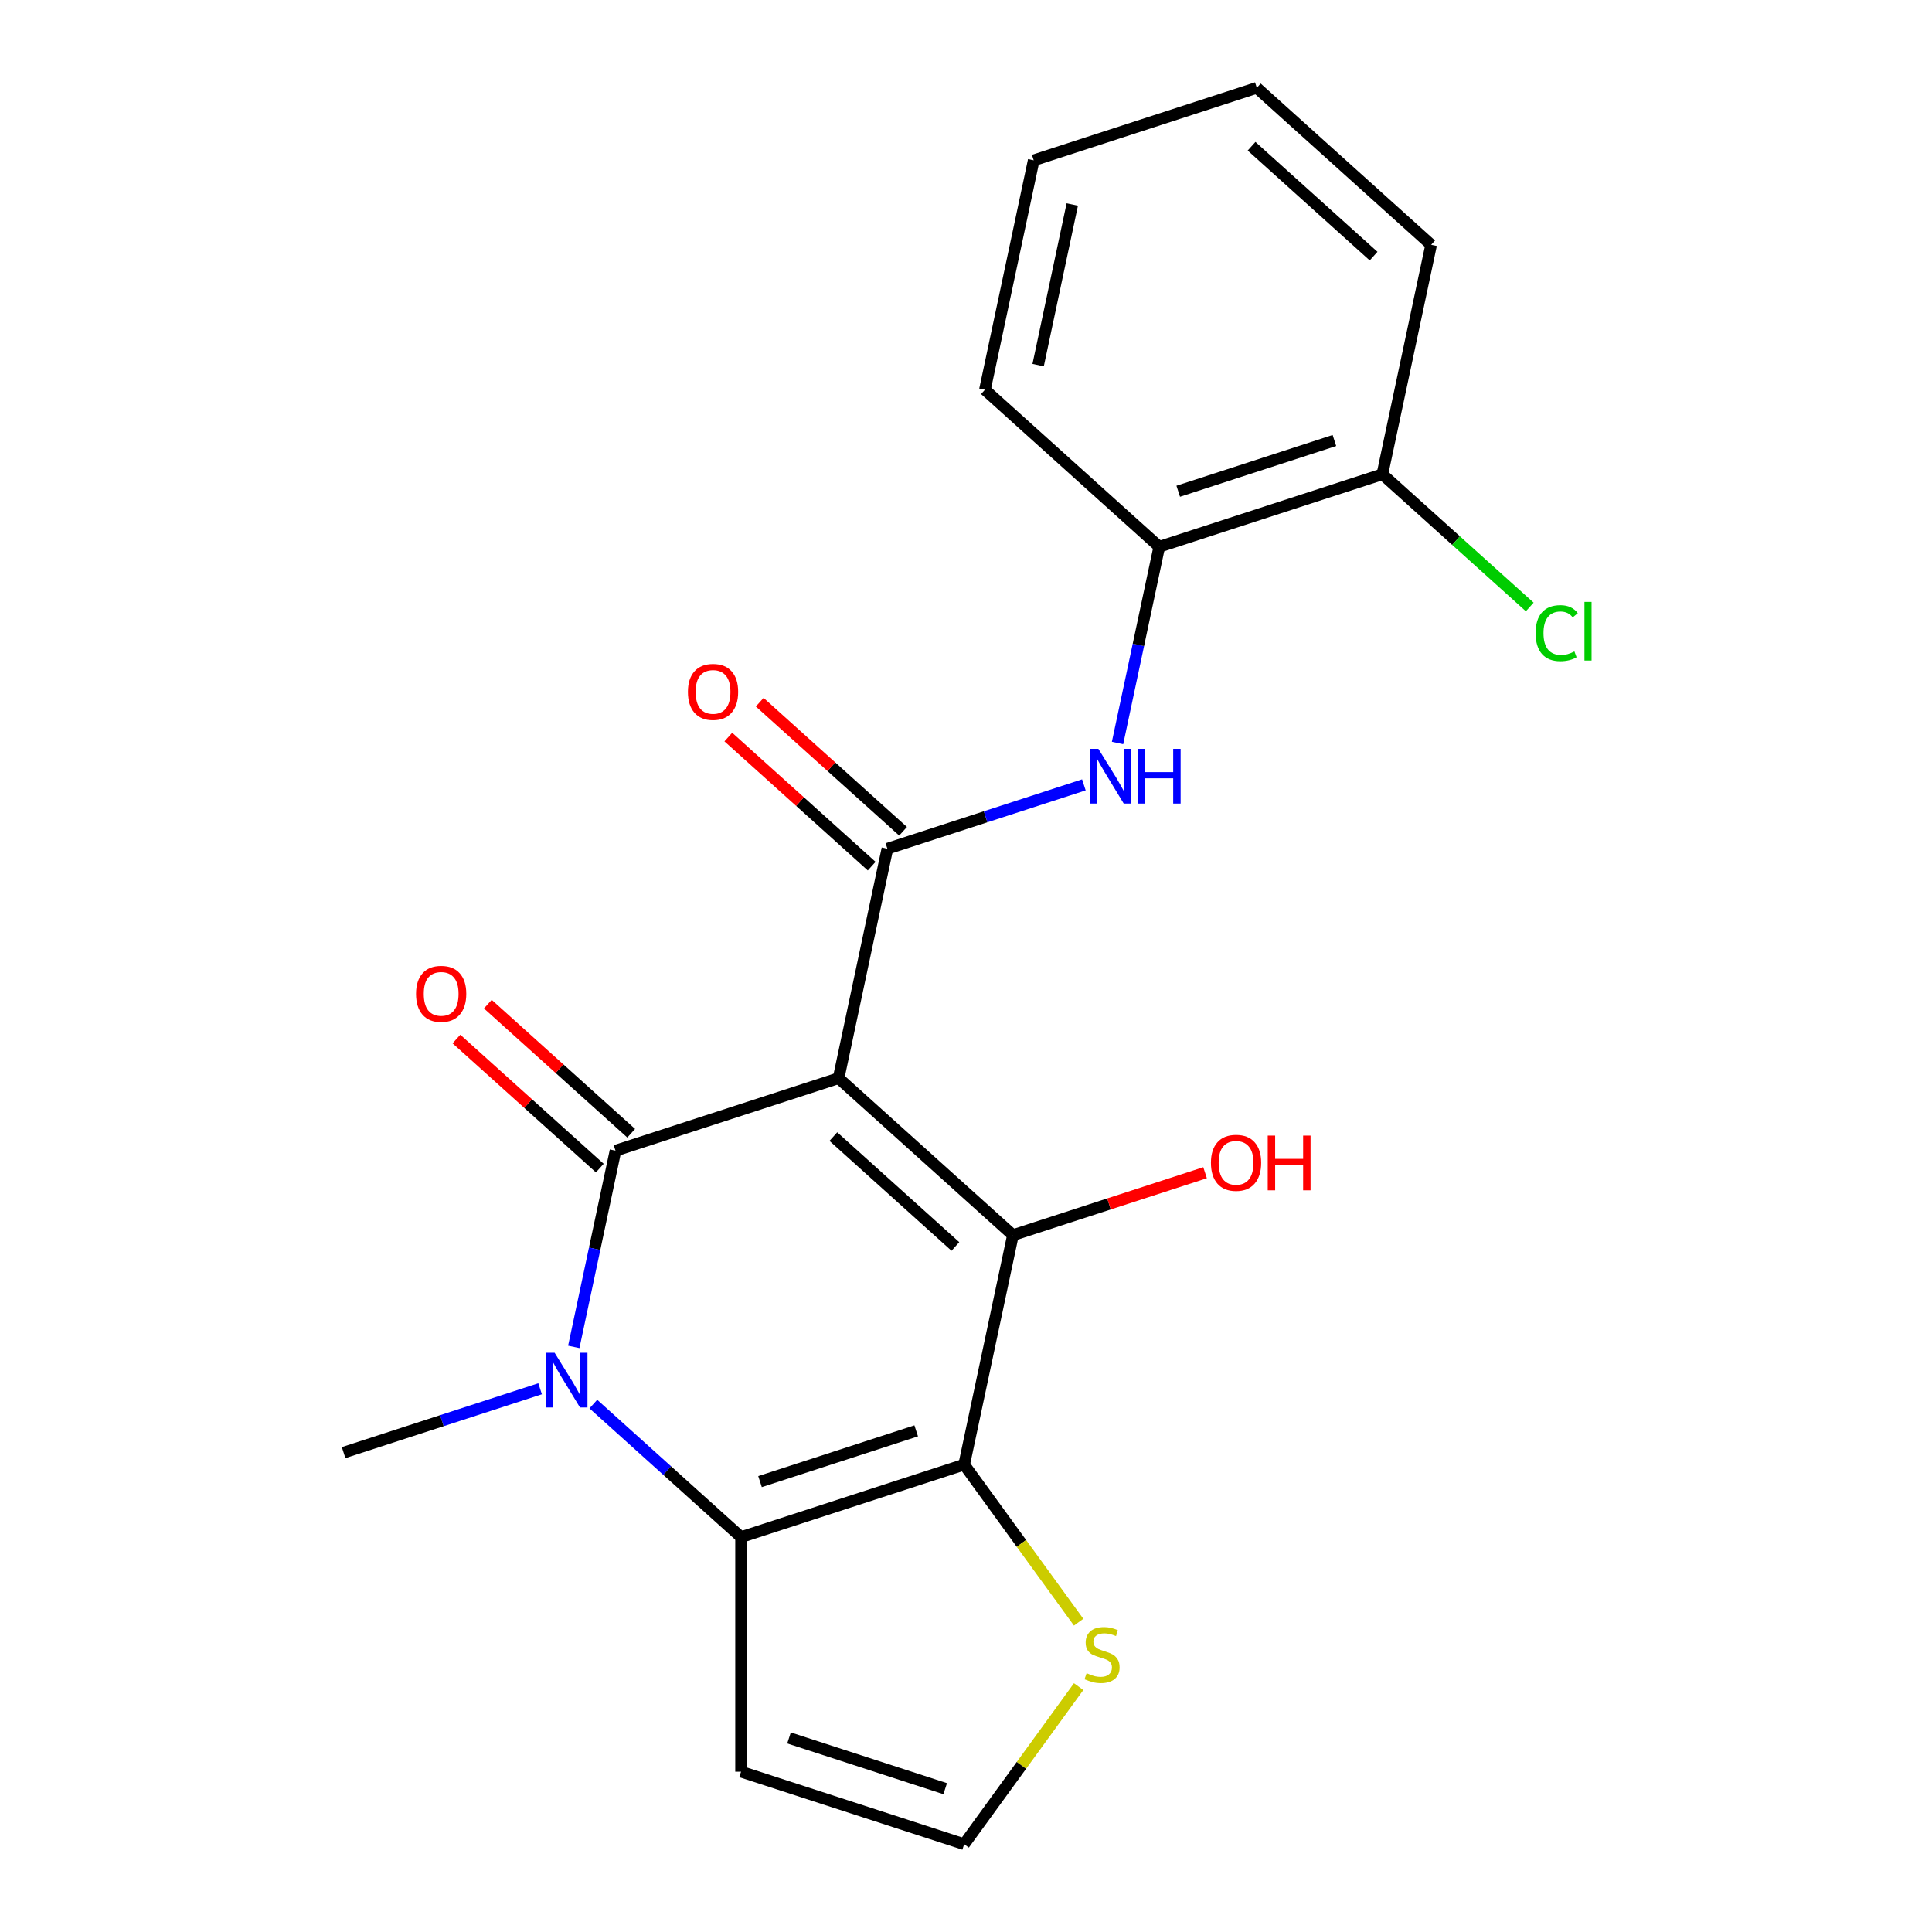 <?xml version='1.0' encoding='iso-8859-1'?>
<svg version='1.1' baseProfile='full'
              xmlns='http://www.w3.org/2000/svg'
                      xmlns:rdkit='http://www.rdkit.org/xml'
                      xmlns:xlink='http://www.w3.org/1999/xlink'
                  xml:space='preserve'
width='1000px' height='1000px' viewBox='0 0 1000 1000'>
<!-- END OF HEADER -->
<rect style='opacity:1.0;fill:#FFFFFF;stroke:none' width='1000' height='1000' x='0' y='0'> </rect>
<path class='bond-0' d='M 434.06,558.059 L 318.579,595.581' style='fill:none;fill-rule:evenodd;stroke:#000000;stroke-width:6px;stroke-linecap:butt;stroke-linejoin:miter;stroke-opacity:1' />
<path class='bond-2' d='M 434.06,558.059 L 524.295,639.307' style='fill:none;fill-rule:evenodd;stroke:#000000;stroke-width:6px;stroke-linecap:butt;stroke-linejoin:miter;stroke-opacity:1' />
<path class='bond-2' d='M 431.345,588.293 L 494.51,645.167' style='fill:none;fill-rule:evenodd;stroke:#000000;stroke-width:6px;stroke-linecap:butt;stroke-linejoin:miter;stroke-opacity:1' />
<path class='bond-5' d='M 434.06,558.059 L 459.305,439.288' style='fill:none;fill-rule:evenodd;stroke:#000000;stroke-width:6px;stroke-linecap:butt;stroke-linejoin:miter;stroke-opacity:1' />
<path class='bond-3' d='M 318.579,595.581 L 307.783,646.368' style='fill:none;fill-rule:evenodd;stroke:#000000;stroke-width:6px;stroke-linecap:butt;stroke-linejoin:miter;stroke-opacity:1' />
<path class='bond-3' d='M 307.783,646.368 L 296.988,697.155' style='fill:none;fill-rule:evenodd;stroke:#0000FF;stroke-width:6px;stroke-linecap:butt;stroke-linejoin:miter;stroke-opacity:1' />
<path class='bond-11' d='M 326.703,586.557 L 289.603,553.152' style='fill:none;fill-rule:evenodd;stroke:#000000;stroke-width:6px;stroke-linecap:butt;stroke-linejoin:miter;stroke-opacity:1' />
<path class='bond-11' d='M 289.603,553.152 L 252.503,519.747' style='fill:none;fill-rule:evenodd;stroke:#FF0000;stroke-width:6px;stroke-linecap:butt;stroke-linejoin:miter;stroke-opacity:1' />
<path class='bond-11' d='M 310.454,604.604 L 273.354,571.199' style='fill:none;fill-rule:evenodd;stroke:#000000;stroke-width:6px;stroke-linecap:butt;stroke-linejoin:miter;stroke-opacity:1' />
<path class='bond-11' d='M 273.354,571.199 L 236.254,537.794' style='fill:none;fill-rule:evenodd;stroke:#FF0000;stroke-width:6px;stroke-linecap:butt;stroke-linejoin:miter;stroke-opacity:1' />
<path class='bond-1' d='M 499.05,758.077 L 524.295,639.307' style='fill:none;fill-rule:evenodd;stroke:#000000;stroke-width:6px;stroke-linecap:butt;stroke-linejoin:miter;stroke-opacity:1' />
<path class='bond-4' d='M 499.05,758.077 L 383.569,795.6' style='fill:none;fill-rule:evenodd;stroke:#000000;stroke-width:6px;stroke-linecap:butt;stroke-linejoin:miter;stroke-opacity:1' />
<path class='bond-4' d='M 474.223,740.61 L 393.386,766.875' style='fill:none;fill-rule:evenodd;stroke:#000000;stroke-width:6px;stroke-linecap:butt;stroke-linejoin:miter;stroke-opacity:1' />
<path class='bond-7' d='M 499.05,758.077 L 528.677,798.857' style='fill:none;fill-rule:evenodd;stroke:#000000;stroke-width:6px;stroke-linecap:butt;stroke-linejoin:miter;stroke-opacity:1' />
<path class='bond-7' d='M 528.677,798.857 L 558.305,839.636' style='fill:none;fill-rule:evenodd;stroke:#CCCC00;stroke-width:6px;stroke-linecap:butt;stroke-linejoin:miter;stroke-opacity:1' />
<path class='bond-13' d='M 524.295,639.307 L 574.018,623.151' style='fill:none;fill-rule:evenodd;stroke:#000000;stroke-width:6px;stroke-linecap:butt;stroke-linejoin:miter;stroke-opacity:1' />
<path class='bond-13' d='M 574.018,623.151 L 623.74,606.995' style='fill:none;fill-rule:evenodd;stroke:#FF0000;stroke-width:6px;stroke-linecap:butt;stroke-linejoin:miter;stroke-opacity:1' />
<path class='bond-15' d='M 279.557,718.827 L 228.705,735.35' style='fill:none;fill-rule:evenodd;stroke:#0000FF;stroke-width:6px;stroke-linecap:butt;stroke-linejoin:miter;stroke-opacity:1' />
<path class='bond-15' d='M 228.705,735.35 L 177.852,751.873' style='fill:none;fill-rule:evenodd;stroke:#000000;stroke-width:6px;stroke-linecap:butt;stroke-linejoin:miter;stroke-opacity:1' />
<path class='bond-21' d='M 307.109,726.755 L 345.339,761.177' style='fill:none;fill-rule:evenodd;stroke:#0000FF;stroke-width:6px;stroke-linecap:butt;stroke-linejoin:miter;stroke-opacity:1' />
<path class='bond-21' d='M 345.339,761.177 L 383.569,795.6' style='fill:none;fill-rule:evenodd;stroke:#000000;stroke-width:6px;stroke-linecap:butt;stroke-linejoin:miter;stroke-opacity:1' />
<path class='bond-8' d='M 383.569,795.6 L 383.569,917.023' style='fill:none;fill-rule:evenodd;stroke:#000000;stroke-width:6px;stroke-linecap:butt;stroke-linejoin:miter;stroke-opacity:1' />
<path class='bond-6' d='M 459.305,439.288 L 510.158,422.765' style='fill:none;fill-rule:evenodd;stroke:#000000;stroke-width:6px;stroke-linecap:butt;stroke-linejoin:miter;stroke-opacity:1' />
<path class='bond-6' d='M 510.158,422.765 L 561.01,406.242' style='fill:none;fill-rule:evenodd;stroke:#0000FF;stroke-width:6px;stroke-linecap:butt;stroke-linejoin:miter;stroke-opacity:1' />
<path class='bond-12' d='M 467.43,430.265 L 430.33,396.86' style='fill:none;fill-rule:evenodd;stroke:#000000;stroke-width:6px;stroke-linecap:butt;stroke-linejoin:miter;stroke-opacity:1' />
<path class='bond-12' d='M 430.33,396.86 L 393.23,363.455' style='fill:none;fill-rule:evenodd;stroke:#FF0000;stroke-width:6px;stroke-linecap:butt;stroke-linejoin:miter;stroke-opacity:1' />
<path class='bond-12' d='M 451.18,448.312 L 414.08,414.907' style='fill:none;fill-rule:evenodd;stroke:#000000;stroke-width:6px;stroke-linecap:butt;stroke-linejoin:miter;stroke-opacity:1' />
<path class='bond-12' d='M 414.08,414.907 L 376.98,381.502' style='fill:none;fill-rule:evenodd;stroke:#FF0000;stroke-width:6px;stroke-linecap:butt;stroke-linejoin:miter;stroke-opacity:1' />
<path class='bond-9' d='M 578.441,384.57 L 589.236,333.783' style='fill:none;fill-rule:evenodd;stroke:#0000FF;stroke-width:6px;stroke-linecap:butt;stroke-linejoin:miter;stroke-opacity:1' />
<path class='bond-9' d='M 589.236,333.783 L 600.031,282.996' style='fill:none;fill-rule:evenodd;stroke:#000000;stroke-width:6px;stroke-linecap:butt;stroke-linejoin:miter;stroke-opacity:1' />
<path class='bond-10' d='M 558.305,872.987 L 528.677,913.766' style='fill:none;fill-rule:evenodd;stroke:#CCCC00;stroke-width:6px;stroke-linecap:butt;stroke-linejoin:miter;stroke-opacity:1' />
<path class='bond-10' d='M 528.677,913.766 L 499.05,954.545' style='fill:none;fill-rule:evenodd;stroke:#000000;stroke-width:6px;stroke-linecap:butt;stroke-linejoin:miter;stroke-opacity:1' />
<path class='bond-22' d='M 383.569,917.023 L 499.05,954.545' style='fill:none;fill-rule:evenodd;stroke:#000000;stroke-width:6px;stroke-linecap:butt;stroke-linejoin:miter;stroke-opacity:1' />
<path class='bond-22' d='M 408.395,899.556 L 489.232,925.821' style='fill:none;fill-rule:evenodd;stroke:#000000;stroke-width:6px;stroke-linecap:butt;stroke-linejoin:miter;stroke-opacity:1' />
<path class='bond-14' d='M 600.031,282.996 L 715.512,245.473' style='fill:none;fill-rule:evenodd;stroke:#000000;stroke-width:6px;stroke-linecap:butt;stroke-linejoin:miter;stroke-opacity:1' />
<path class='bond-14' d='M 609.849,254.271 L 690.686,228.006' style='fill:none;fill-rule:evenodd;stroke:#000000;stroke-width:6px;stroke-linecap:butt;stroke-linejoin:miter;stroke-opacity:1' />
<path class='bond-17' d='M 600.031,282.996 L 509.796,201.747' style='fill:none;fill-rule:evenodd;stroke:#000000;stroke-width:6px;stroke-linecap:butt;stroke-linejoin:miter;stroke-opacity:1' />
<path class='bond-16' d='M 715.512,245.473 L 753.652,279.815' style='fill:none;fill-rule:evenodd;stroke:#000000;stroke-width:6px;stroke-linecap:butt;stroke-linejoin:miter;stroke-opacity:1' />
<path class='bond-16' d='M 753.652,279.815 L 791.792,314.156' style='fill:none;fill-rule:evenodd;stroke:#00CC00;stroke-width:6px;stroke-linecap:butt;stroke-linejoin:miter;stroke-opacity:1' />
<path class='bond-18' d='M 715.512,245.473 L 740.758,126.703' style='fill:none;fill-rule:evenodd;stroke:#000000;stroke-width:6px;stroke-linecap:butt;stroke-linejoin:miter;stroke-opacity:1' />
<path class='bond-19' d='M 509.796,201.747 L 535.041,82.977' style='fill:none;fill-rule:evenodd;stroke:#000000;stroke-width:6px;stroke-linecap:butt;stroke-linejoin:miter;stroke-opacity:1' />
<path class='bond-19' d='M 537.337,188.981 L 555.009,105.841' style='fill:none;fill-rule:evenodd;stroke:#000000;stroke-width:6px;stroke-linecap:butt;stroke-linejoin:miter;stroke-opacity:1' />
<path class='bond-23' d='M 740.758,126.703 L 650.522,45.455' style='fill:none;fill-rule:evenodd;stroke:#000000;stroke-width:6px;stroke-linecap:butt;stroke-linejoin:miter;stroke-opacity:1' />
<path class='bond-23' d='M 710.973,132.563 L 647.808,75.689' style='fill:none;fill-rule:evenodd;stroke:#000000;stroke-width:6px;stroke-linecap:butt;stroke-linejoin:miter;stroke-opacity:1' />
<path class='bond-20' d='M 535.041,82.977 L 650.522,45.455' style='fill:none;fill-rule:evenodd;stroke:#000000;stroke-width:6px;stroke-linecap:butt;stroke-linejoin:miter;stroke-opacity:1' />
<path  class='atom-4' d='M 287.073 700.191
L 296.353 715.191
Q 297.273 716.671, 298.753 719.351
Q 300.233 722.031, 300.313 722.191
L 300.313 700.191
L 304.073 700.191
L 304.073 728.511
L 300.193 728.511
L 290.233 712.111
Q 289.073 710.191, 287.833 707.991
Q 286.633 705.791, 286.273 705.111
L 286.273 728.511
L 282.593 728.511
L 282.593 700.191
L 287.073 700.191
' fill='#0000FF'/>
<path  class='atom-7' d='M 568.526 387.606
L 577.806 402.606
Q 578.726 404.086, 580.206 406.766
Q 581.686 409.446, 581.766 409.606
L 581.766 387.606
L 585.526 387.606
L 585.526 415.926
L 581.646 415.926
L 571.686 399.526
Q 570.526 397.606, 569.286 395.406
Q 568.086 393.206, 567.726 392.526
L 567.726 415.926
L 564.046 415.926
L 564.046 387.606
L 568.526 387.606
' fill='#0000FF'/>
<path  class='atom-7' d='M 588.926 387.606
L 592.766 387.606
L 592.766 399.646
L 607.246 399.646
L 607.246 387.606
L 611.086 387.606
L 611.086 415.926
L 607.246 415.926
L 607.246 402.846
L 592.766 402.846
L 592.766 415.926
L 588.926 415.926
L 588.926 387.606
' fill='#0000FF'/>
<path  class='atom-8' d='M 562.421 866.031
Q 562.741 866.151, 564.061 866.711
Q 565.381 867.271, 566.821 867.631
Q 568.301 867.951, 569.741 867.951
Q 572.421 867.951, 573.981 866.671
Q 575.541 865.351, 575.541 863.071
Q 575.541 861.511, 574.741 860.551
Q 573.981 859.591, 572.781 859.071
Q 571.581 858.551, 569.581 857.951
Q 567.061 857.191, 565.541 856.471
Q 564.061 855.751, 562.981 854.231
Q 561.941 852.711, 561.941 850.151
Q 561.941 846.591, 564.341 844.391
Q 566.781 842.191, 571.581 842.191
Q 574.861 842.191, 578.581 843.751
L 577.661 846.831
Q 574.261 845.431, 571.701 845.431
Q 568.941 845.431, 567.421 846.591
Q 565.901 847.711, 565.941 849.671
Q 565.941 851.191, 566.701 852.111
Q 567.501 853.031, 568.621 853.551
Q 569.781 854.071, 571.701 854.671
Q 574.261 855.471, 575.781 856.271
Q 577.301 857.071, 578.381 858.711
Q 579.501 860.311, 579.501 863.071
Q 579.501 866.991, 576.861 869.111
Q 574.261 871.191, 569.901 871.191
Q 567.381 871.191, 565.461 870.631
Q 563.581 870.111, 561.341 869.191
L 562.421 866.031
' fill='#CCCC00'/>
<path  class='atom-12' d='M 215.343 514.412
Q 215.343 507.612, 218.703 503.812
Q 222.063 500.012, 228.343 500.012
Q 234.623 500.012, 237.983 503.812
Q 241.343 507.612, 241.343 514.412
Q 241.343 521.292, 237.943 525.212
Q 234.543 529.092, 228.343 529.092
Q 222.103 529.092, 218.703 525.212
Q 215.343 521.332, 215.343 514.412
M 228.343 525.892
Q 232.663 525.892, 234.983 523.012
Q 237.343 520.092, 237.343 514.412
Q 237.343 508.852, 234.983 506.052
Q 232.663 503.212, 228.343 503.212
Q 224.023 503.212, 221.663 506.012
Q 219.343 508.812, 219.343 514.412
Q 219.343 520.132, 221.663 523.012
Q 224.023 525.892, 228.343 525.892
' fill='#FF0000'/>
<path  class='atom-13' d='M 356.069 358.12
Q 356.069 351.32, 359.429 347.52
Q 362.789 343.72, 369.069 343.72
Q 375.349 343.72, 378.709 347.52
Q 382.069 351.32, 382.069 358.12
Q 382.069 365, 378.669 368.92
Q 375.269 372.8, 369.069 372.8
Q 362.829 372.8, 359.429 368.92
Q 356.069 365.04, 356.069 358.12
M 369.069 369.6
Q 373.389 369.6, 375.709 366.72
Q 378.069 363.8, 378.069 358.12
Q 378.069 352.56, 375.709 349.76
Q 373.389 346.92, 369.069 346.92
Q 364.749 346.92, 362.389 349.72
Q 360.069 352.52, 360.069 358.12
Q 360.069 363.84, 362.389 366.72
Q 364.749 369.6, 369.069 369.6
' fill='#FF0000'/>
<path  class='atom-14' d='M 626.776 601.865
Q 626.776 595.065, 630.136 591.265
Q 633.496 587.465, 639.776 587.465
Q 646.056 587.465, 649.416 591.265
Q 652.776 595.065, 652.776 601.865
Q 652.776 608.745, 649.376 612.665
Q 645.976 616.545, 639.776 616.545
Q 633.536 616.545, 630.136 612.665
Q 626.776 608.785, 626.776 601.865
M 639.776 613.345
Q 644.096 613.345, 646.416 610.465
Q 648.776 607.545, 648.776 601.865
Q 648.776 596.305, 646.416 593.505
Q 644.096 590.665, 639.776 590.665
Q 635.456 590.665, 633.096 593.465
Q 630.776 596.265, 630.776 601.865
Q 630.776 607.585, 633.096 610.465
Q 635.456 613.345, 639.776 613.345
' fill='#FF0000'/>
<path  class='atom-14' d='M 656.176 587.785
L 660.016 587.785
L 660.016 599.825
L 674.496 599.825
L 674.496 587.785
L 678.336 587.785
L 678.336 616.105
L 674.496 616.105
L 674.496 603.025
L 660.016 603.025
L 660.016 616.105
L 656.176 616.105
L 656.176 587.785
' fill='#FF0000'/>
<path  class='atom-17' d='M 794.828 327.702
Q 794.828 320.662, 798.108 316.982
Q 801.428 313.262, 807.708 313.262
Q 813.548 313.262, 816.668 317.382
L 814.028 319.542
Q 811.748 316.542, 807.708 316.542
Q 803.428 316.542, 801.148 319.422
Q 798.908 322.262, 798.908 327.702
Q 798.908 333.302, 801.228 336.182
Q 803.588 339.062, 808.148 339.062
Q 811.268 339.062, 814.908 337.182
L 816.028 340.182
Q 814.548 341.142, 812.308 341.702
Q 810.068 342.262, 807.588 342.262
Q 801.428 342.262, 798.108 338.502
Q 794.828 334.742, 794.828 327.702
' fill='#00CC00'/>
<path  class='atom-17' d='M 820.108 311.542
L 823.788 311.542
L 823.788 341.902
L 820.108 341.902
L 820.108 311.542
' fill='#00CC00'/>
</svg>
